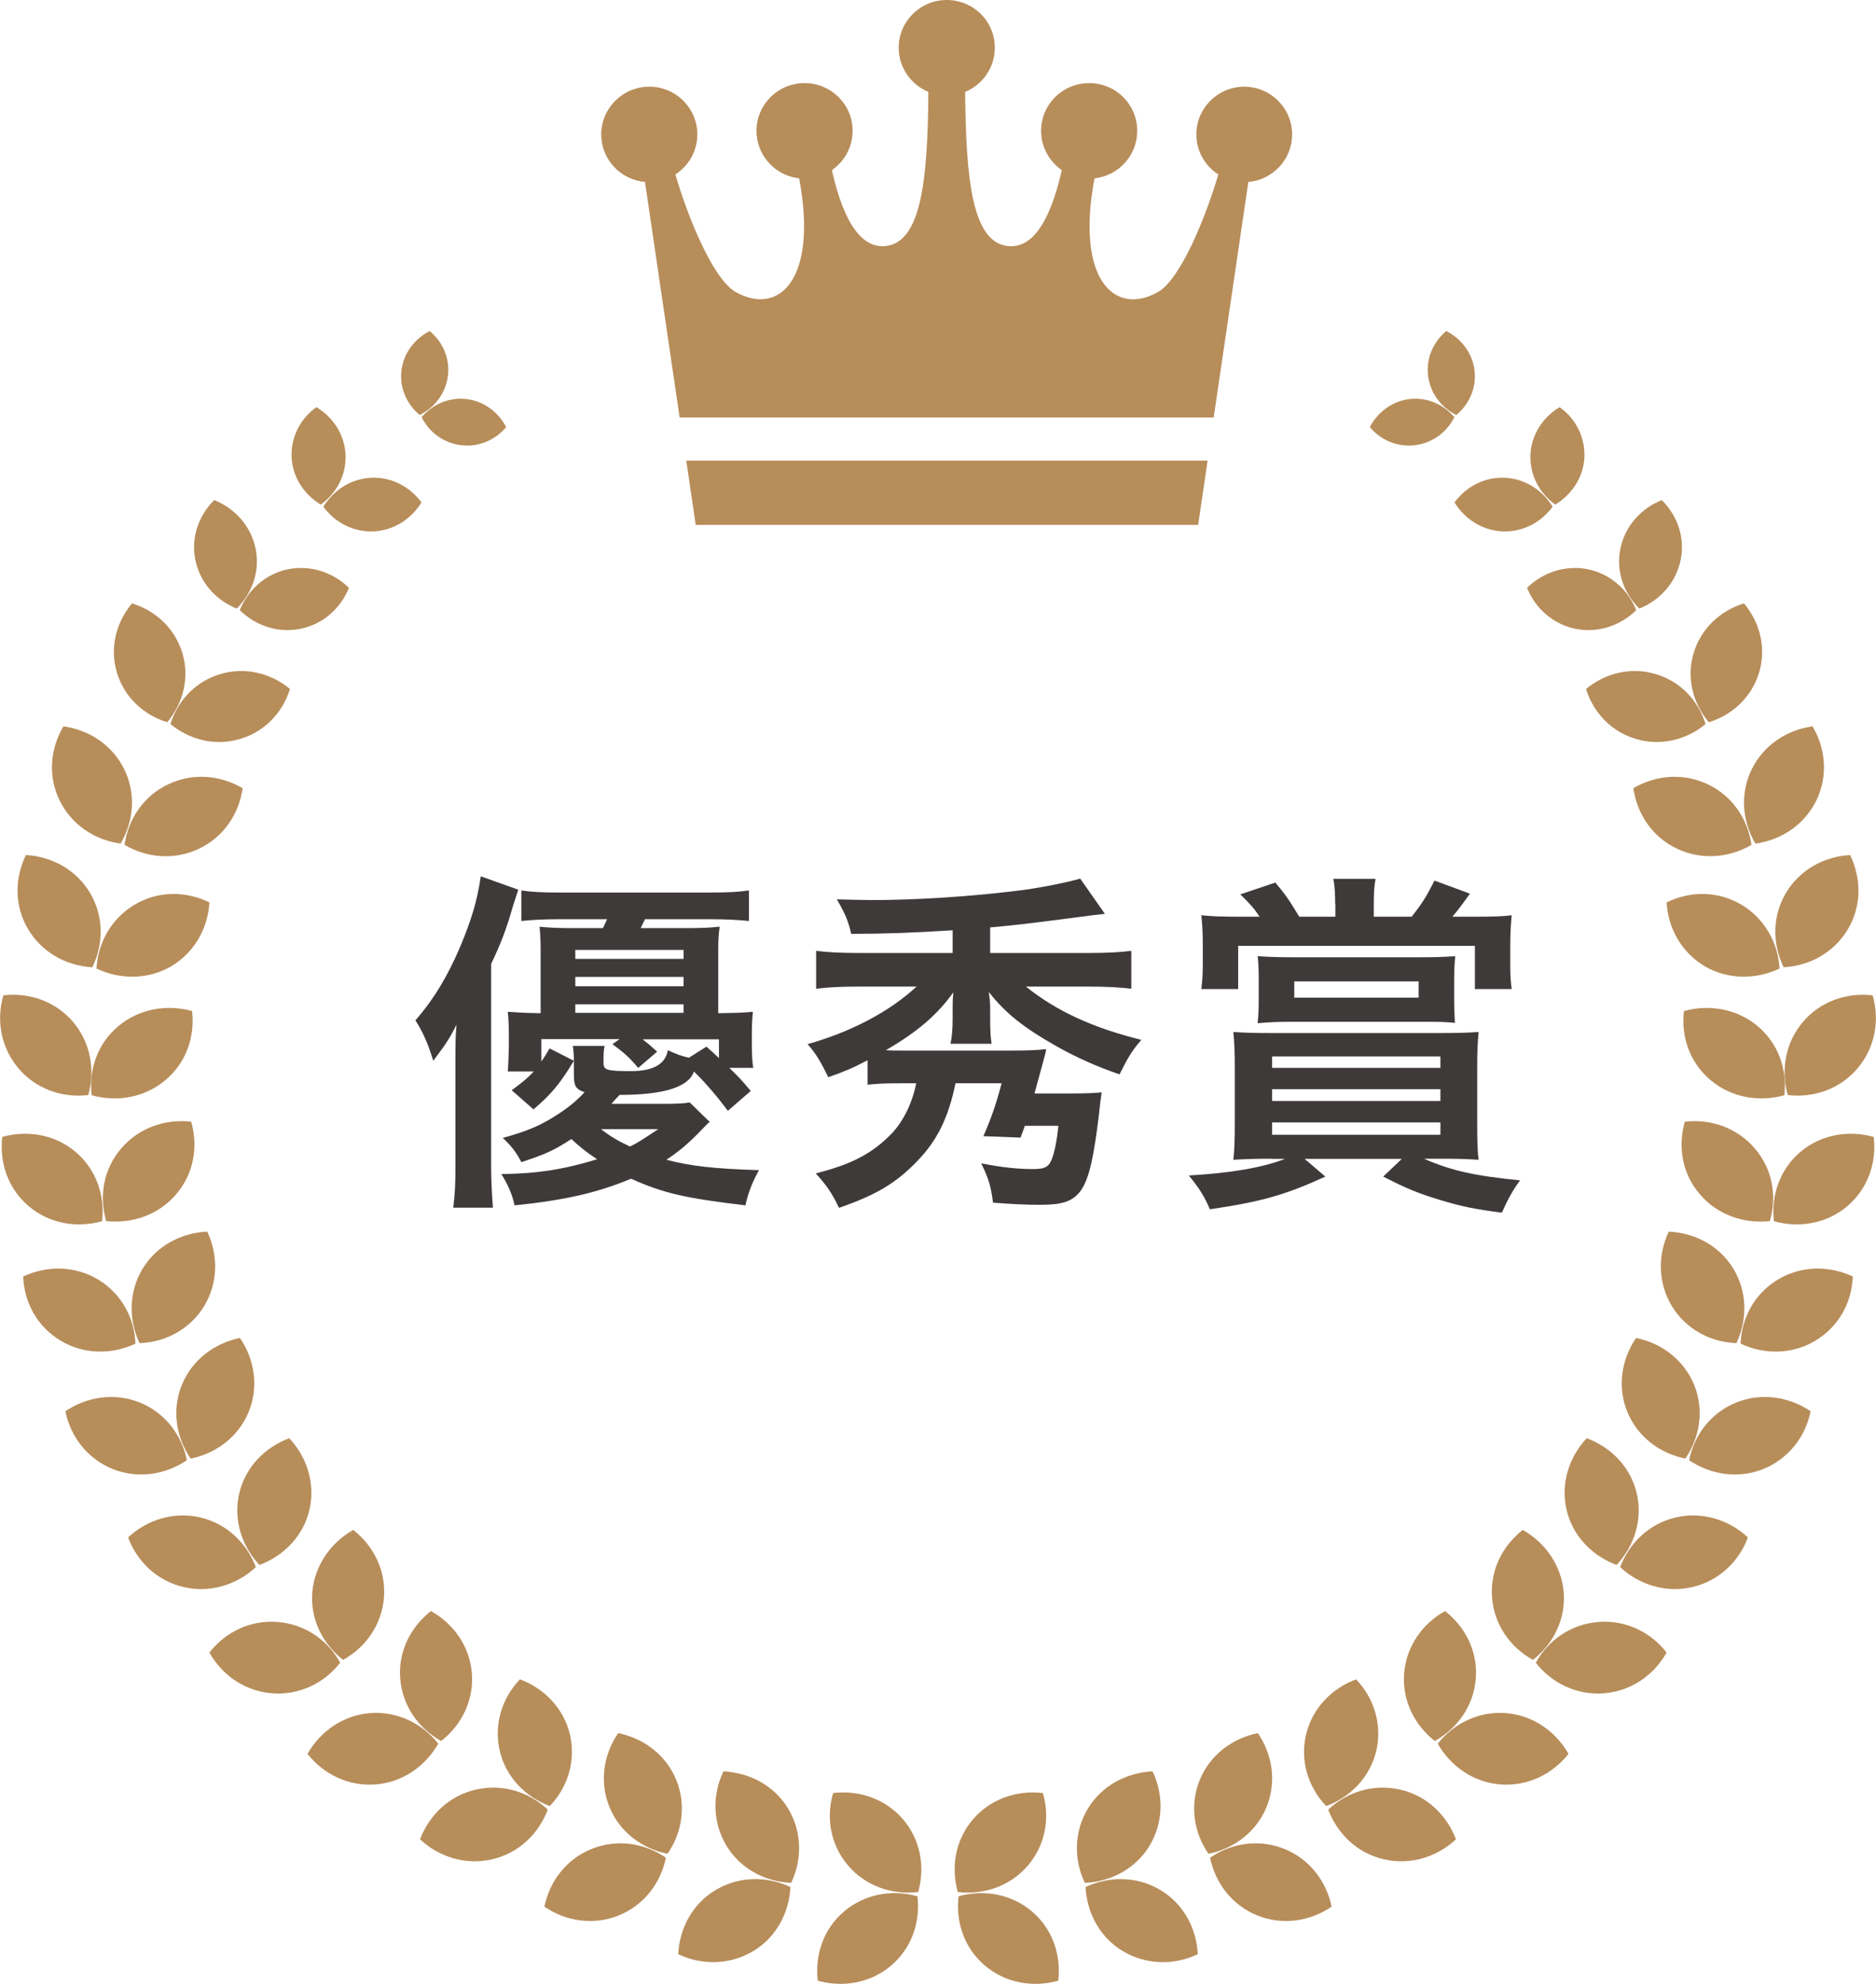 <svg width="105" height="111" viewBox="0 0 105 111" fill="none" xmlns="http://www.w3.org/2000/svg">
<g clip-path="url(#clip0_295_823)">
<path d="M25.49 59.33C25.49 58.42 25.49 58.06 25.55 57.33C25.19 58.06 24.97 58.4 24.25 59.35C23.95 58.38 23.67 57.74 23.25 57.09C24.29 55.9 25.07 54.59 25.77 52.94C26.39 51.45 26.71 50.4 26.91 49.03L29.01 49.78C28.93 50.007 28.817 50.357 28.67 50.83C28.35 51.96 28.03 52.8 27.49 53.93V65.27C27.49 66.12 27.53 66.78 27.59 67.57H25.37C25.47 66.76 25.49 66.2 25.49 65.23V59.33ZM39.74 62.76C39.62 62.84 39.62 62.86 39.34 63.14C38.52 63.99 38.12 64.33 37.3 64.89C38.68 65.25 39.94 65.39 42.48 65.47C42.1 66.16 41.88 66.72 41.72 67.44C38.36 67.04 37.12 66.76 35.32 65.95C33.42 66.74 31.58 67.16 28.8 67.44C28.68 66.86 28.44 66.29 28.06 65.69C30.04 65.67 31.58 65.43 33.42 64.86C32.78 64.44 32.48 64.19 31.98 63.73C31 64.37 30.48 64.6 29.18 65.02C28.9 64.48 28.62 64.11 28.14 63.67C29.48 63.29 30.04 63.05 30.82 62.6C31.64 62.1 32.16 61.71 32.72 61.11C32.24 60.95 32.12 60.77 32.12 60.16V59.39C32.12 59.01 32.1 58.75 32.06 58.52H33.84C33.78 58.78 33.78 59.04 33.78 59.33V59.49C33.78 59.87 33.98 59.93 35.32 59.93C36.56 59.93 37.247 59.54 37.38 58.76C37.86 58.98 38.1 59.08 38.56 59.18L39.54 58.56C39.9 58.88 39.94 58.92 40.24 59.2V58.15H35.96C36.3 58.41 36.44 58.53 36.78 58.84L35.72 59.75C35.18 59.11 34.94 58.92 34.28 58.42L34.68 58.14H30.3V59.39C30.48 59.13 30.56 59.01 30.76 58.66L32.12 59.35C31.34 60.64 30.86 61.22 29.86 62.07L28.64 61C29.26 60.54 29.48 60.36 29.88 59.95H28.42C28.44 59.77 28.46 59.31 28.48 58.58V57.9C28.48 57.32 28.46 57.01 28.42 56.61C28.98 56.65 29.22 56.67 30.26 56.69V53.22C30.26 52.64 30.24 52.27 30.2 51.85C30.76 51.91 31.32 51.93 32.2 51.93H33.74C33.84 51.75 33.86 51.67 33.98 51.43H31.36C30.44 51.43 29.72 51.47 29.18 51.53V49.82C29.68 49.9 30.34 49.94 31.36 49.94H39.68C40.74 49.94 41.42 49.9 41.92 49.82V51.53C41.34 51.47 40.66 51.43 39.7 51.43H36.1C35.98 51.69 35.94 51.75 35.86 51.93H38.3C39.18 51.93 39.7 51.91 40.28 51.85C40.22 52.29 40.2 52.6 40.2 53.18V56.69C41.2 56.67 41.56 56.67 42.14 56.61C42.1 57.01 42.08 57.36 42.08 57.9V58.4C42.08 58.96 42.1 59.39 42.16 59.75H40.82C41.34 60.25 41.52 60.44 42.02 61.04L40.74 62.15C40.1 61.3 39.5 60.6 38.84 59.95C38.547 60.823 37.16 61.26 34.68 61.26C34.54 61.4 34.4 61.56 34.22 61.76H37.14C37.88 61.76 38.32 61.74 38.6 61.68L39.74 62.79V62.76ZM38.26 53.65V53.15H32.2V53.65H38.26ZM38.26 55.18V54.66H32.2V55.18H38.26ZM38.26 56.67V56.19H32.2V56.67H38.26ZM33.64 63.18C34.16 63.58 34.6 63.84 35.26 64.15C35.7 63.93 35.76 63.89 36.84 63.18H33.64Z" fill="#3E3A39"/>
<path d="M53.32 52.05C51.1 52.19 49.52 52.25 47.64 52.25C47.48 51.52 47.3 51.12 46.84 50.32C47.78 50.34 48.38 50.36 48.72 50.36C51.2 50.36 54.12 50.18 56.92 49.84C57.98 49.72 59.62 49.4 60.46 49.16L61.84 51.13C61.6 51.15 60.96 51.23 59.92 51.37C57.26 51.71 56.94 51.75 55.42 51.89V53.32H60.9C61.98 53.32 62.7 53.28 63.32 53.2V55.32C62.66 55.24 61.92 55.2 60.9 55.2H57.42C59.12 56.57 61.2 57.52 63.88 58.18C63.36 58.8 63.18 59.07 62.66 60.11C61.52 59.73 60.22 59.16 59.1 58.52C57.28 57.49 56.28 56.69 55.34 55.5C55.4 55.9 55.42 56.14 55.42 56.39V56.99C55.42 57.67 55.44 58.02 55.5 58.4H53.2C53.28 58 53.32 57.63 53.32 56.97V56.39C53.32 56.09 53.32 55.91 53.36 55.52C52.48 56.75 51.38 57.72 49.58 58.76C49.96 58.78 50.12 58.78 50.5 58.78H56.6C57.52 58.78 58.02 58.76 58.56 58.7C58.52 58.92 58.44 59.2 58.34 59.57C58.12 60.38 57.96 60.96 57.9 61.18H60C60.78 61.18 61.16 61.16 61.66 61.12C61.607 61.453 61.553 61.89 61.5 62.43C60.96 66.78 60.56 67.41 58.22 67.41C57.42 67.41 56.64 67.37 55.58 67.29C55.46 66.36 55.34 65.96 54.92 65.09C56.06 65.31 56.9 65.41 57.82 65.41C58.42 65.41 58.64 65.31 58.8 65.01C59 64.61 59.14 63.92 59.24 62.99H57.36C57.26 63.27 57.24 63.35 57.12 63.65L55.04 63.57C55.46 62.62 55.76 61.76 56.06 60.61H53.48C53.08 62.54 52.46 63.81 51.34 64.96C50.16 66.19 49.06 66.85 46.96 67.58C46.54 66.71 46.28 66.35 45.66 65.65C47.66 65.15 48.82 64.54 49.9 63.43C50.56 62.74 51.06 61.72 51.28 60.61H50.42C49.58 60.61 49.1 60.63 48.56 60.69V59.32C47.72 59.76 47.3 59.94 46.36 60.27C45.94 59.42 45.68 58.96 45.2 58.42C47.66 57.73 49.8 56.59 51.3 55.2H48.04C47.04 55.2 46.32 55.24 45.68 55.32V53.2C46.28 53.28 47.04 53.32 48.06 53.32H53.32V52.05Z" fill="#3E3A39"/>
<path d="M71.17 64.83C70.29 64.83 69.73 64.85 69.03 64.89C69.09 64.41 69.11 63.76 69.11 62.85V59.71C69.11 58.9 69.09 58.32 69.03 57.74C69.63 57.78 70.01 57.8 71.25 57.8H80.54C81.68 57.8 82.18 57.78 82.76 57.74C82.7 58.34 82.68 58.83 82.68 59.71V62.85C82.68 63.96 82.7 64.5 82.76 64.89C82.14 64.85 81.56 64.83 80.8 64.83H79.7C81.18 65.49 82.58 65.8 85.08 66.04C84.66 66.6 84.36 67.17 84.06 67.85C82.52 67.65 81.84 67.51 80.6 67.14C79.36 66.76 78.72 66.5 77.42 65.83L78.46 64.84H73.02L74.18 65.83C71.94 66.86 70.58 67.24 67.72 67.66C67.38 66.89 67.14 66.51 66.54 65.77C68.92 65.63 70.66 65.33 71.92 64.84H71.16L71.17 64.83ZM74.73 50.58C74.73 50.04 74.71 49.61 74.63 49.17H76.99C76.91 49.59 76.89 50.04 76.89 50.58V51.29H79.01C79.59 50.56 79.85 50.14 80.29 49.27L82.27 50C81.77 50.71 81.61 50.91 81.29 51.29H82.67C83.51 51.29 84.17 51.27 84.61 51.21C84.55 51.83 84.53 52.26 84.53 53.02V54.05C84.53 54.55 84.55 54.9 84.61 55.34H82.55V52.92H69.3V55.34H67.24C67.3 54.82 67.32 54.47 67.32 53.99V52.9C67.32 52.22 67.3 51.83 67.24 51.21C67.84 51.27 68.36 51.29 69.28 51.29H70.5C70.18 50.81 70 50.61 69.42 50.04L71.38 49.38C71.92 50.02 72.14 50.33 72.72 51.29H74.74V50.58H74.73ZM81.39 55.94C81.39 56.42 81.41 56.73 81.43 57.23C80.85 57.17 80.53 57.17 79.61 57.17H72.21C71.55 57.17 71.05 57.19 70.39 57.25C70.43 56.83 70.45 56.52 70.45 55.98V54.75C70.45 54.15 70.43 53.84 70.39 53.5C71.01 53.54 71.53 53.56 72.33 53.56H79.51C80.29 53.56 80.87 53.54 81.45 53.5C81.41 53.92 81.39 54.27 81.39 54.77V55.94ZM71.2 59.75H80.62V59.11H71.2V59.75ZM71.2 61.6H80.62V60.94H71.2V61.6ZM71.2 63.49H80.62V62.8H71.2V63.49ZM72.44 54.91V55.82H79.4V54.91H72.44Z" fill="#3E3A39"/>
<path d="M28.33 23.9C27.72 24.62 26.79 25.03 25.81 24.91C24.83 24.79 24.02 24.19 23.6 23.34C24.21 22.62 25.14 22.21 26.12 22.33C27.1 22.45 27.9 23.07 28.33 23.9Z" fill="#B78D5A"/>
<path d="M24.05 18.52C24.78 19.13 25.19 20.05 25.07 21.02C24.95 21.99 24.34 22.8 23.49 23.22C22.76 22.61 22.35 21.69 22.47 20.72C22.59 19.76 23.2 18.96 24.05 18.52Z" fill="#B78D5A"/>
<path d="M23.59 28.11C23.02 29.04 22.04 29.68 20.91 29.73C19.77 29.78 18.74 29.23 18.1 28.35C18.67 27.42 19.65 26.78 20.78 26.73C21.91 26.68 22.94 27.23 23.59 28.11Z" fill="#B78D5A"/>
<path d="M17.71 22.78C18.65 23.35 19.29 24.32 19.34 25.44C19.39 26.57 18.84 27.6 17.95 28.23C17.01 27.66 16.37 26.69 16.32 25.57C16.28 24.44 16.82 23.41 17.71 22.78Z" fill="#B78D5A"/>
<path d="M19.53 32.89C19.07 34.04 18.08 34.92 16.83 35.18C15.57 35.44 14.31 35.01 13.42 34.14C13.88 32.99 14.87 32.11 16.12 31.85C17.38 31.6 18.64 32.02 19.53 32.89Z" fill="#B78D5A"/>
<path d="M11.99 27.98C13.14 28.44 14.03 29.41 14.3 30.67C14.57 31.93 14.13 33.17 13.25 34.05C12.1 33.59 11.21 32.62 10.94 31.36C10.67 30.1 11.11 28.85 11.99 27.98Z" fill="#B78D5A"/>
<path d="M16.23 38.55C15.82 39.87 14.81 40.95 13.42 41.35C12.04 41.76 10.6 41.39 9.54 40.51C9.95 39.19 10.96 38.11 12.35 37.71C13.74 37.3 15.17 37.67 16.23 38.55Z" fill="#B78D5A"/>
<path d="M7.39 33.76C8.72 34.17 9.8 35.17 10.21 36.55C10.62 37.92 10.25 39.35 9.36 40.41C8.03 40 6.95 39 6.54 37.62C6.13 36.24 6.5 34.82 7.39 33.76Z" fill="#B78D5A"/>
<path d="M13.58 44.1C13.38 45.53 12.52 46.83 11.15 47.48C9.78 48.14 8.23 48.01 6.97 47.27C7.17 45.84 8.03 44.54 9.4 43.89C10.77 43.23 12.32 43.36 13.58 44.1Z" fill="#B78D5A"/>
<path d="M3.55 40.64C5 40.84 6.29 41.69 6.96 43.05C7.62 44.41 7.49 45.95 6.75 47.2C5.3 47 4.01 46.15 3.34 44.79C2.67 43.43 2.81 41.89 3.55 40.64Z" fill="#B78D5A"/>
<path d="M11.72 50.49C11.64 51.94 10.88 53.29 9.59 54.06C8.28 54.82 6.73 54.82 5.4 54.19C5.48 52.74 6.24 51.39 7.53 50.62C8.84 49.84 10.39 49.84 11.72 50.49Z" fill="#B78D5A"/>
<path d="M1.45 47.84C2.91 47.92 4.27 48.67 5.04 49.96C5.81 51.26 5.81 52.8 5.17 54.12C3.71 54.04 2.35 53.29 1.58 52C0.8 50.7 0.81 49.16 1.45 47.84Z" fill="#B78D5A"/>
<path d="M10.75 56.57C10.92 58.02 10.41 59.48 9.24 60.45C8.07 61.42 6.54 61.67 5.13 61.28C4.96 59.83 5.47 58.37 6.64 57.4C7.81 56.43 9.36 56.18 10.75 56.57Z" fill="#B78D5A"/>
<path d="M0.19 55.69C1.65 55.52 3.12 56.03 4.1 57.19C5.08 58.35 5.33 59.88 4.94 61.27C3.48 61.44 2.01 60.93 1.03 59.77C0.05 58.61 -0.22 57.08 0.19 55.69Z" fill="#B78D5A"/>
<path d="M10.7 62.76C11.1 64.16 10.85 65.68 9.85 66.83C8.87 67.98 7.38 68.48 5.94 68.32C5.54 66.92 5.79 65.4 6.79 64.25C7.77 63.1 9.26 62.59 10.7 62.76Z" fill="#B78D5A"/>
<path d="M0.13 63.61C1.54 63.22 3.07 63.47 4.23 64.45C5.38 65.42 5.89 66.9 5.71 68.33C4.3 68.72 2.77 68.47 1.61 67.49C0.46 66.52 -0.05 65.04 0.13 63.61Z" fill="#B78D5A"/>
<path d="M11.6 68.91C12.22 70.23 12.21 71.77 11.43 73.07C10.65 74.36 9.27 75.1 7.81 75.15C7.19 73.83 7.2 72.29 7.98 70.99C8.76 69.7 10.14 68.98 11.6 68.91Z" fill="#B78D5A"/>
<path d="M1.3 71.42C2.63 70.8 4.18 70.81 5.49 71.59C6.79 72.37 7.53 73.74 7.58 75.18C6.25 75.8 4.69 75.79 3.39 75.01C2.09 74.23 1.35 72.88 1.3 71.42Z" fill="#B78D5A"/>
<path d="M13.43 74.86C14.25 76.06 14.49 77.6 13.92 78.99C13.35 80.39 12.1 81.32 10.67 81.61C9.85 80.41 9.61 78.87 10.18 77.48C10.76 76.08 12 75.15 13.43 74.86Z" fill="#B78D5A"/>
<path d="M3.66 78.96C4.87 78.14 6.42 77.91 7.82 78.47C9.22 79.03 10.17 80.27 10.46 81.7C9.25 82.52 7.7 82.75 6.3 82.19C4.89 81.61 3.95 80.39 3.66 78.96Z" fill="#B78D5A"/>
<path d="M16.19 80.47C17.18 81.52 17.66 83.01 17.32 84.47C16.98 85.94 15.89 87.05 14.52 87.56C13.53 86.51 13.05 85.02 13.39 83.56C13.73 82.1 14.81 80.98 16.19 80.47Z" fill="#B78D5A"/>
<path d="M7.17 86.02C8.23 85.03 9.73 84.56 11.2 84.9C12.68 85.24 13.8 86.32 14.32 87.68C13.26 88.67 11.76 89.14 10.29 88.8C8.81 88.46 7.68 87.39 7.17 86.02Z" fill="#B78D5A"/>
<path d="M19.77 85.6C20.92 86.5 21.61 87.88 21.49 89.39C21.37 90.89 20.48 92.17 19.2 92.87C18.05 91.97 17.36 90.59 17.48 89.08C17.61 87.59 18.5 86.32 19.77 85.6Z" fill="#B78D5A"/>
<path d="M11.72 92.46C12.62 91.31 14.01 90.63 15.54 90.75C17.05 90.87 18.34 91.75 19.04 93.03C18.14 94.18 16.75 94.86 15.22 94.74C13.71 94.62 12.44 93.74 11.72 92.46Z" fill="#B78D5A"/>
<path d="M24.12 90.14C25.39 90.85 26.29 92.11 26.41 93.62C26.53 95.12 25.84 96.52 24.69 97.41C23.42 96.7 22.52 95.44 22.4 93.92C22.28 92.42 22.97 91.04 24.12 90.14Z" fill="#B78D5A"/>
<path d="M17.21 98.13C17.93 96.87 19.2 95.97 20.71 95.85C22.22 95.73 23.63 96.42 24.53 97.56C23.81 98.82 22.54 99.72 21.03 99.84C19.51 99.96 18.11 99.27 17.21 98.13Z" fill="#B78D5A"/>
<path d="M29.1 93.96C30.47 94.47 31.55 95.58 31.9 97.05C32.24 98.52 31.78 100 30.77 101.05C29.4 100.54 28.32 99.43 27.97 97.96C27.63 96.5 28.09 95.01 29.1 93.96Z" fill="#B78D5A"/>
<path d="M23.51 102.91C24.03 101.55 25.14 100.47 26.63 100.13C28.12 99.79 29.6 100.25 30.66 101.25C30.14 102.61 29.03 103.69 27.54 104.03C26.05 104.37 24.57 103.9 23.51 102.91Z" fill="#B78D5A"/>
<path d="M34.6 96.97C36.03 97.26 37.28 98.19 37.85 99.59C38.42 100.99 38.19 102.53 37.36 103.72C35.93 103.43 34.68 102.5 34.11 101.1C33.54 99.69 33.78 98.16 34.6 96.97Z" fill="#B78D5A"/>
<path d="M30.47 106.68C30.76 105.26 31.7 104.02 33.11 103.45C34.52 102.88 36.07 103.11 37.27 103.94C36.98 105.36 36.04 106.6 34.63 107.17C33.22 107.74 31.67 107.5 30.47 106.68Z" fill="#B78D5A"/>
<path d="M40.49 99.11C41.95 99.18 43.33 99.9 44.11 101.19C44.89 102.48 44.91 104.03 44.28 105.35C42.82 105.28 41.44 104.56 40.66 103.27C39.88 101.97 39.86 100.43 40.49 99.11Z" fill="#B78D5A"/>
<path d="M37.96 109.34C38.03 107.89 38.76 106.52 40.05 105.75C41.35 104.97 42.91 104.96 44.24 105.58C44.17 107.03 43.44 108.4 42.15 109.17C40.84 109.95 39.27 109.96 37.96 109.34Z" fill="#B78D5A"/>
<path d="M46.63 100.32C48.09 100.15 49.56 100.65 50.54 101.79C51.52 102.93 51.79 104.46 51.39 105.86C49.93 106.03 48.46 105.53 47.48 104.39C46.49 103.24 46.22 101.72 46.63 100.32Z" fill="#B78D5A"/>
<path d="M45.77 110.82C45.6 109.37 46.1 107.91 47.25 106.94C48.4 105.97 49.94 105.7 51.35 106.1C51.52 107.55 51.02 109.01 49.87 109.98C48.72 110.95 47.18 111.22 45.77 110.82Z" fill="#B78D5A"/>
<path d="M76.67 23.9C77.28 24.62 78.21 25.03 79.19 24.91C80.17 24.79 80.98 24.19 81.4 23.34C80.79 22.62 79.86 22.21 78.88 22.33C77.9 22.45 77.1 23.07 76.67 23.9Z" fill="#B78D5A"/>
<path d="M80.95 18.52C80.22 19.13 79.81 20.05 79.93 21.02C80.05 21.99 80.66 22.8 81.51 23.22C82.24 22.61 82.65 21.69 82.53 20.72C82.41 19.76 81.8 18.96 80.95 18.52Z" fill="#B78D5A"/>
<path d="M81.41 28.11C81.98 29.04 82.96 29.68 84.09 29.73C85.23 29.78 86.26 29.23 86.9 28.35C86.33 27.42 85.35 26.78 84.22 26.73C83.09 26.68 82.06 27.23 81.41 28.11Z" fill="#B78D5A"/>
<path d="M87.29 22.78C86.35 23.35 85.71 24.32 85.66 25.44C85.61 26.57 86.16 27.6 87.05 28.23C87.99 27.66 88.63 26.69 88.68 25.57C88.72 24.44 88.18 23.41 87.29 22.78Z" fill="#B78D5A"/>
<path d="M85.47 32.89C85.93 34.04 86.92 34.92 88.17 35.18C89.43 35.44 90.69 35.01 91.58 34.14C91.12 32.99 90.13 32.11 88.88 31.85C87.62 31.6 86.36 32.02 85.47 32.89Z" fill="#B78D5A"/>
<path d="M93.01 27.98C91.86 28.44 90.97 29.41 90.7 30.67C90.43 31.93 90.87 33.17 91.75 34.05C92.9 33.59 93.79 32.62 94.06 31.36C94.33 30.1 93.89 28.85 93.01 27.98Z" fill="#B78D5A"/>
<path d="M88.77 38.55C89.18 39.87 90.19 40.95 91.58 41.35C92.96 41.76 94.4 41.39 95.46 40.51C95.05 39.19 94.04 38.11 92.65 37.71C91.26 37.3 89.83 37.67 88.77 38.55Z" fill="#B78D5A"/>
<path d="M97.61 33.76C96.28 34.17 95.2 35.17 94.79 36.55C94.38 37.92 94.75 39.35 95.64 40.41C96.97 40 98.05 39 98.46 37.62C98.87 36.24 98.5 34.82 97.61 33.76Z" fill="#B78D5A"/>
<path d="M91.42 44.1C91.62 45.53 92.48 46.83 93.85 47.48C95.22 48.13 96.77 48.01 98.03 47.27C97.83 45.84 96.97 44.54 95.6 43.89C94.23 43.23 92.68 43.36 91.42 44.1Z" fill="#B78D5A"/>
<path d="M101.45 40.64C100 40.84 98.71 41.69 98.04 43.05C97.38 44.41 97.51 45.95 98.25 47.2C99.7 47 100.99 46.15 101.66 44.79C102.32 43.43 102.19 41.89 101.45 40.64Z" fill="#B78D5A"/>
<path d="M93.28 50.49C93.36 51.94 94.12 53.29 95.41 54.06C96.72 54.82 98.27 54.82 99.6 54.19C99.52 52.74 98.76 51.39 97.47 50.62C96.16 49.84 94.61 49.84 93.28 50.49Z" fill="#B78D5A"/>
<path d="M103.55 47.84C102.09 47.92 100.73 48.67 99.96 49.96C99.19 51.26 99.19 52.8 99.83 54.12C101.29 54.04 102.65 53.29 103.42 52C104.2 50.7 104.19 49.16 103.55 47.84Z" fill="#B78D5A"/>
<path d="M94.25 56.57C94.08 58.02 94.59 59.48 95.76 60.45C96.93 61.42 98.46 61.67 99.87 61.28C100.04 59.83 99.53 58.37 98.36 57.4C97.19 56.43 95.64 56.18 94.25 56.57Z" fill="#B78D5A"/>
<path d="M104.81 55.69C103.35 55.52 101.88 56.03 100.9 57.19C99.92 58.35 99.67 59.88 100.06 61.27C101.52 61.44 102.99 60.93 103.97 59.77C104.95 58.61 105.22 57.08 104.81 55.69Z" fill="#B78D5A"/>
<path d="M94.3 62.76C93.9 64.16 94.15 65.68 95.15 66.83C96.13 67.98 97.62 68.48 99.06 68.32C99.46 66.92 99.21 65.4 98.21 64.25C97.23 63.1 95.74 62.59 94.3 62.76Z" fill="#B78D5A"/>
<path d="M104.87 63.61C103.46 63.22 101.93 63.47 100.77 64.45C99.62 65.42 99.11 66.9 99.29 68.33C100.7 68.72 102.23 68.47 103.39 67.49C104.54 66.52 105.05 65.04 104.87 63.61Z" fill="#B78D5A"/>
<path d="M93.4 68.91C92.78 70.23 92.79 71.77 93.57 73.07C94.35 74.36 95.73 75.1 97.19 75.15C97.81 73.83 97.8 72.29 97.02 70.99C96.24 69.7 94.87 68.98 93.4 68.91Z" fill="#B78D5A"/>
<path d="M103.7 71.42C102.37 70.8 100.82 70.81 99.51 71.59C98.21 72.37 97.47 73.74 97.42 75.18C98.75 75.8 100.31 75.79 101.61 75.01C102.91 74.23 103.65 72.88 103.7 71.42Z" fill="#B78D5A"/>
<path d="M91.57 74.86C90.75 76.06 90.51 77.6 91.08 78.99C91.65 80.39 92.9 81.32 94.33 81.61C95.15 80.41 95.39 78.87 94.82 77.48C94.24 76.08 93 75.15 91.57 74.86Z" fill="#B78D5A"/>
<path d="M101.34 78.96C100.13 78.14 98.58 77.91 97.18 78.47C95.77 79.04 94.83 80.27 94.54 81.7C95.75 82.52 97.3 82.75 98.7 82.19C100.11 81.61 101.05 80.39 101.34 78.96Z" fill="#B78D5A"/>
<path d="M88.81 80.47C87.82 81.52 87.34 83.01 87.68 84.47C88.02 85.94 89.11 87.05 90.48 87.56C91.47 86.51 91.95 85.02 91.61 83.56C91.27 82.1 90.19 80.98 88.81 80.47Z" fill="#B78D5A"/>
<path d="M97.83 86.02C96.77 85.03 95.27 84.56 93.8 84.9C92.32 85.24 91.2 86.32 90.68 87.68C91.74 88.67 93.24 89.14 94.71 88.8C96.19 88.46 97.32 87.39 97.83 86.02Z" fill="#B78D5A"/>
<path d="M85.23 85.6C84.08 86.5 83.39 87.88 83.51 89.39C83.63 90.89 84.52 92.17 85.8 92.87C86.95 91.97 87.64 90.59 87.52 89.08C87.39 87.59 86.5 86.32 85.23 85.6Z" fill="#B78D5A"/>
<path d="M93.28 92.46C92.38 91.31 90.99 90.63 89.46 90.75C87.95 90.87 86.66 91.75 85.96 93.03C86.86 94.18 88.25 94.86 89.78 94.74C91.29 94.62 92.56 93.74 93.28 92.46Z" fill="#B78D5A"/>
<path d="M80.88 90.14C79.61 90.85 78.71 92.11 78.59 93.62C78.47 95.12 79.16 96.52 80.31 97.41C81.58 96.7 82.48 95.44 82.6 93.92C82.72 92.42 82.03 91.04 80.88 90.14Z" fill="#B78D5A"/>
<path d="M87.79 98.13C87.07 96.87 85.8 95.97 84.29 95.85C82.78 95.73 81.37 96.42 80.47 97.56C81.19 98.82 82.46 99.72 83.97 99.84C85.49 99.96 86.89 99.27 87.79 98.13Z" fill="#B78D5A"/>
<path d="M75.9 93.96C74.53 94.47 73.45 95.58 73.1 97.05C72.75 98.52 73.22 100 74.23 101.05C75.6 100.54 76.68 99.43 77.03 97.96C77.37 96.5 76.91 95.01 75.9 93.96Z" fill="#B78D5A"/>
<path d="M81.49 102.91C80.97 101.55 79.86 100.47 78.37 100.13C76.88 99.79 75.4 100.25 74.34 101.25C74.86 102.61 75.97 103.69 77.46 104.03C78.95 104.37 80.43 103.9 81.49 102.91Z" fill="#B78D5A"/>
<path d="M70.4 96.97C68.97 97.26 67.72 98.19 67.15 99.59C66.58 100.99 66.81 102.53 67.64 103.72C69.07 103.43 70.32 102.5 70.89 101.1C71.46 99.69 71.22 98.16 70.4 96.97Z" fill="#B78D5A"/>
<path d="M74.53 106.68C74.24 105.26 73.3 104.02 71.89 103.45C70.48 102.88 68.93 103.11 67.73 103.94C68.02 105.36 68.96 106.6 70.37 107.17C71.78 107.74 73.33 107.5 74.53 106.68Z" fill="#B78D5A"/>
<path d="M64.51 99.11C63.05 99.18 61.67 99.9 60.89 101.19C60.11 102.48 60.09 104.03 60.72 105.35C62.18 105.28 63.56 104.56 64.34 103.27C65.12 101.97 65.14 100.43 64.51 99.11Z" fill="#B78D5A"/>
<path d="M67.04 109.34C66.97 107.89 66.24 106.52 64.95 105.75C63.65 104.97 62.09 104.96 60.76 105.58C60.83 107.03 61.56 108.4 62.85 109.17C64.16 109.95 65.73 109.96 67.04 109.34Z" fill="#B78D5A"/>
<path d="M58.37 100.32C56.91 100.15 55.44 100.65 54.46 101.79C53.48 102.93 53.21 104.46 53.61 105.86C55.07 106.03 56.54 105.53 57.52 104.39C58.51 103.24 58.78 101.72 58.37 100.32Z" fill="#B78D5A"/>
<path d="M59.23 110.82C59.4 109.37 58.9 107.91 57.75 106.94C56.6 105.97 55.06 105.7 53.65 106.1C53.48 107.55 53.98 109.01 55.13 109.98C56.28 110.95 57.82 111.22 59.23 110.82Z" fill="#B78D5A"/>
<path d="M69.65 4.85C68.16 4.85 66.96 6.05 66.96 7.52C66.96 8.46 67.45 9.29 68.19 9.76C67.49 12.14 66.08 15.62 64.81 16.34C62.39 17.71 60.19 15.64 61.26 9.98C62.61 9.83 63.65 8.7 63.65 7.32C63.65 5.84 62.45 4.65 60.96 4.65C59.47 4.65 58.27 5.85 58.27 7.32C58.27 8.23 58.73 9.03 59.43 9.52C58.71 12.68 57.65 13.94 56.36 13.76C54.41 13.5 54.06 10.01 54.02 5.14C55 4.74 55.68 3.78 55.68 2.67C55.68 1.19 54.48 0 52.99 0C51.5 0 50.3 1.2 50.3 2.67C50.3 3.78 50.99 4.74 51.96 5.14C51.93 10.01 51.57 13.5 49.62 13.76C48.33 13.93 47.27 12.67 46.56 9.52C47.26 9.04 47.72 8.23 47.72 7.32C47.72 5.84 46.52 4.65 45.03 4.65C43.54 4.65 42.34 5.85 42.34 7.32C42.34 8.7 43.39 9.83 44.73 9.98C45.79 15.64 43.6 17.7 41.18 16.34C39.9 15.62 38.5 12.15 37.8 9.76C38.54 9.28 39.03 8.46 39.03 7.52C39.03 6.05 37.83 4.85 36.34 4.85C34.86 4.85 33.65 6.05 33.65 7.52C33.65 8.92 34.73 10.06 36.1 10.18L38.04 23.36H67.93L69.87 10.18C71.25 10.06 72.32 8.91 72.32 7.52C72.32 6.05 71.12 4.85 69.63 4.85H69.65Z" fill="#B78D5A"/>
<path d="M38.94 29.37H53H67.06L67.59 25.77H38.41L38.94 29.37Z" fill="#B78D5A"/>
</g>
<defs>
<clipPath id="clip0_295_823">
<rect width="105" height="111" fill="white"/>
</clipPath>
</defs>
</svg>
